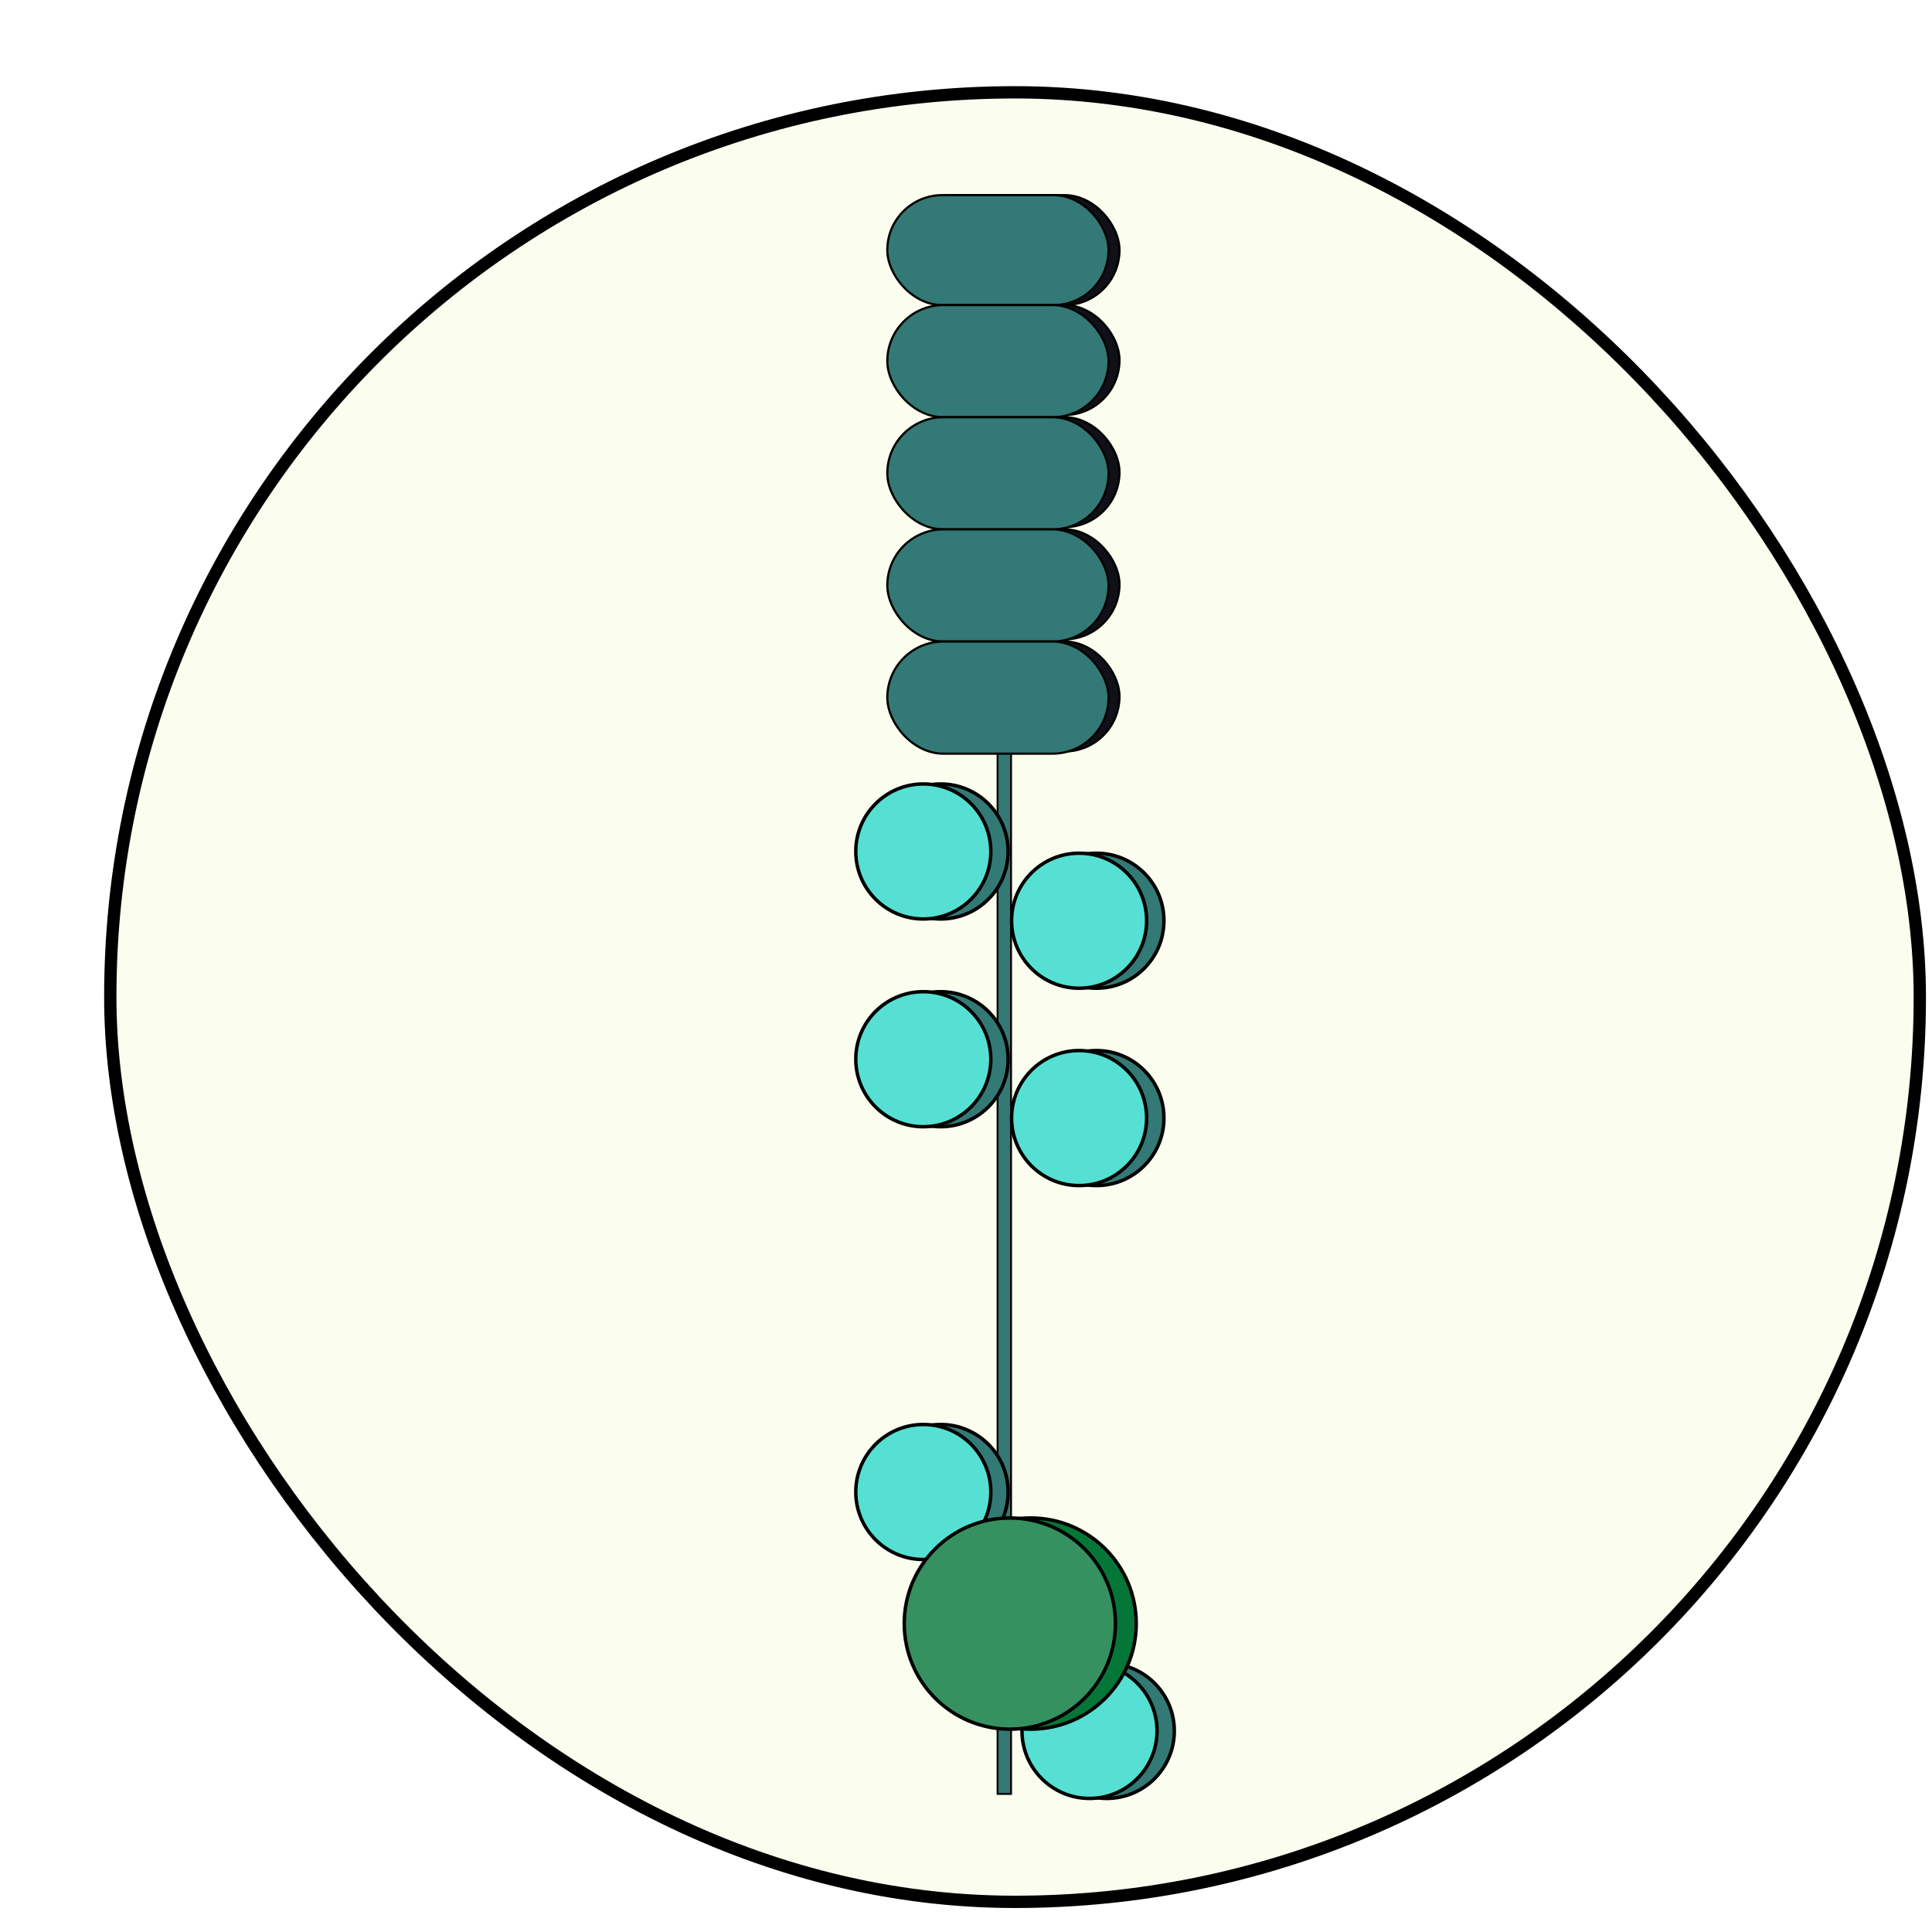 <svg width="228" height="226" viewBox="0 0 228 226" fill="none" xmlns="http://www.w3.org/2000/svg">
<g filter="url(#filter0_d_1024_6150)">
<rect x="0.667" width="215" height="215" rx="107.5" fill="#FBFEEF"/>
<rect x="1.393" y="0.726" width="213.547" height="213.547" rx="106.774" stroke="black" stroke-width="1.453"/>
<rect x="106.104" y="69.155" width="1.589" height="132.377" fill="#337976" stroke="black" stroke-width="0.227"/>
<rect x="94.382" y="12.859" width="26.108" height="12.975" rx="6.487" fill="#101118" stroke="black" stroke-width="0.259"/>
<rect x="94.382" y="25.834" width="26.108" height="12.975" rx="6.487" fill="#101118" stroke="black" stroke-width="0.259"/>
<rect x="94.382" y="39.068" width="26.108" height="12.975" rx="6.487" fill="#101118" stroke="black" stroke-width="0.259"/>
<rect x="94.382" y="52.304" width="26.108" height="12.975" rx="6.487" fill="#101118" stroke="black" stroke-width="0.259"/>
<rect x="94.382" y="65.538" width="26.108" height="12.975" rx="6.487" fill="#101118" stroke="black" stroke-width="0.259"/>
<rect x="93.092" y="12.859" width="26.108" height="12.975" rx="6.487" fill="#337976" stroke="black" stroke-width="0.259"/>
<rect x="93.092" y="25.834" width="26.108" height="13.235" rx="6.617" fill="#337976" stroke="black" stroke-width="0.259"/>
<rect x="93.092" y="39.068" width="26.108" height="13.235" rx="6.617" fill="#337976" stroke="black" stroke-width="0.259"/>
<rect x="93.092" y="52.304" width="26.108" height="13.235" rx="6.617" fill="#337976" stroke="black" stroke-width="0.259"/>
<rect x="93.092" y="65.538" width="26.108" height="13.235" rx="6.617" fill="#337976" stroke="black" stroke-width="0.259"/>
<circle cx="99.382" cy="165.906" r="7.968" fill="#337976" stroke="black" stroke-width="0.409"/>
<circle cx="97.339" cy="165.906" r="7.968" fill="#55E0D3" stroke="black" stroke-width="0.409"/>
<circle cx="118.994" cy="194.1" r="7.968" fill="#337976" stroke="black" stroke-width="0.409"/>
<circle cx="116.952" cy="194.1" r="7.968" fill="#55E0D3" stroke="black" stroke-width="0.409"/>
<circle cx="117.769" cy="98.487" r="7.968" fill="#337976" stroke="black" stroke-width="0.409"/>
<circle cx="115.726" cy="98.487" r="7.968" fill="#55E0D3" stroke="black" stroke-width="0.409"/>
<circle cx="99.382" cy="90.315" r="7.968" fill="#337976" stroke="black" stroke-width="0.409"/>
<circle cx="97.339" cy="90.315" r="7.968" fill="#55E0D3" stroke="black" stroke-width="0.409"/>
<circle cx="110.006" cy="181.433" r="12.462" fill="#047638" stroke="black" stroke-width="0.409"/>
<circle cx="107.554" cy="181.433" r="12.462" fill="#369160" stroke="black" stroke-width="0.409"/>
<circle cx="117.769" cy="121.777" r="7.968" fill="#337976" stroke="black" stroke-width="0.409"/>
<circle cx="115.726" cy="121.777" r="7.968" fill="#55E0D3" stroke="black" stroke-width="0.409"/>
<circle cx="99.382" cy="114.83" r="7.968" fill="#337976" stroke="black" stroke-width="0.409"/>
<circle cx="97.339" cy="114.83" r="7.968" fill="#55E0D3" stroke="black" stroke-width="0.409"/>
</g>
<defs>
<filter id="filter0_d_1024_6150" x="0.667" y="0" width="226.622" height="225.169" filterUnits="userSpaceOnUse" color-interpolation-filters="sRGB">
<feFlood flood-opacity="0" result="BackgroundImageFix"/>
<feColorMatrix in="SourceAlpha" type="matrix" values="0 0 0 0 0 0 0 0 0 0 0 0 0 0 0 0 0 0 127 0" result="hardAlpha"/>
<feOffset dx="11.622" dy="10.169"/>
<feColorMatrix type="matrix" values="0 0 0 0 0 0 0 0 0 0 0 0 0 0 0 0 0 0 1 0"/>
<feBlend mode="normal" in2="BackgroundImageFix" result="effect1_dropShadow_1024_6150"/>
<feBlend mode="normal" in="SourceGraphic" in2="effect1_dropShadow_1024_6150" result="shape"/>
</filter>
</defs>
</svg>
